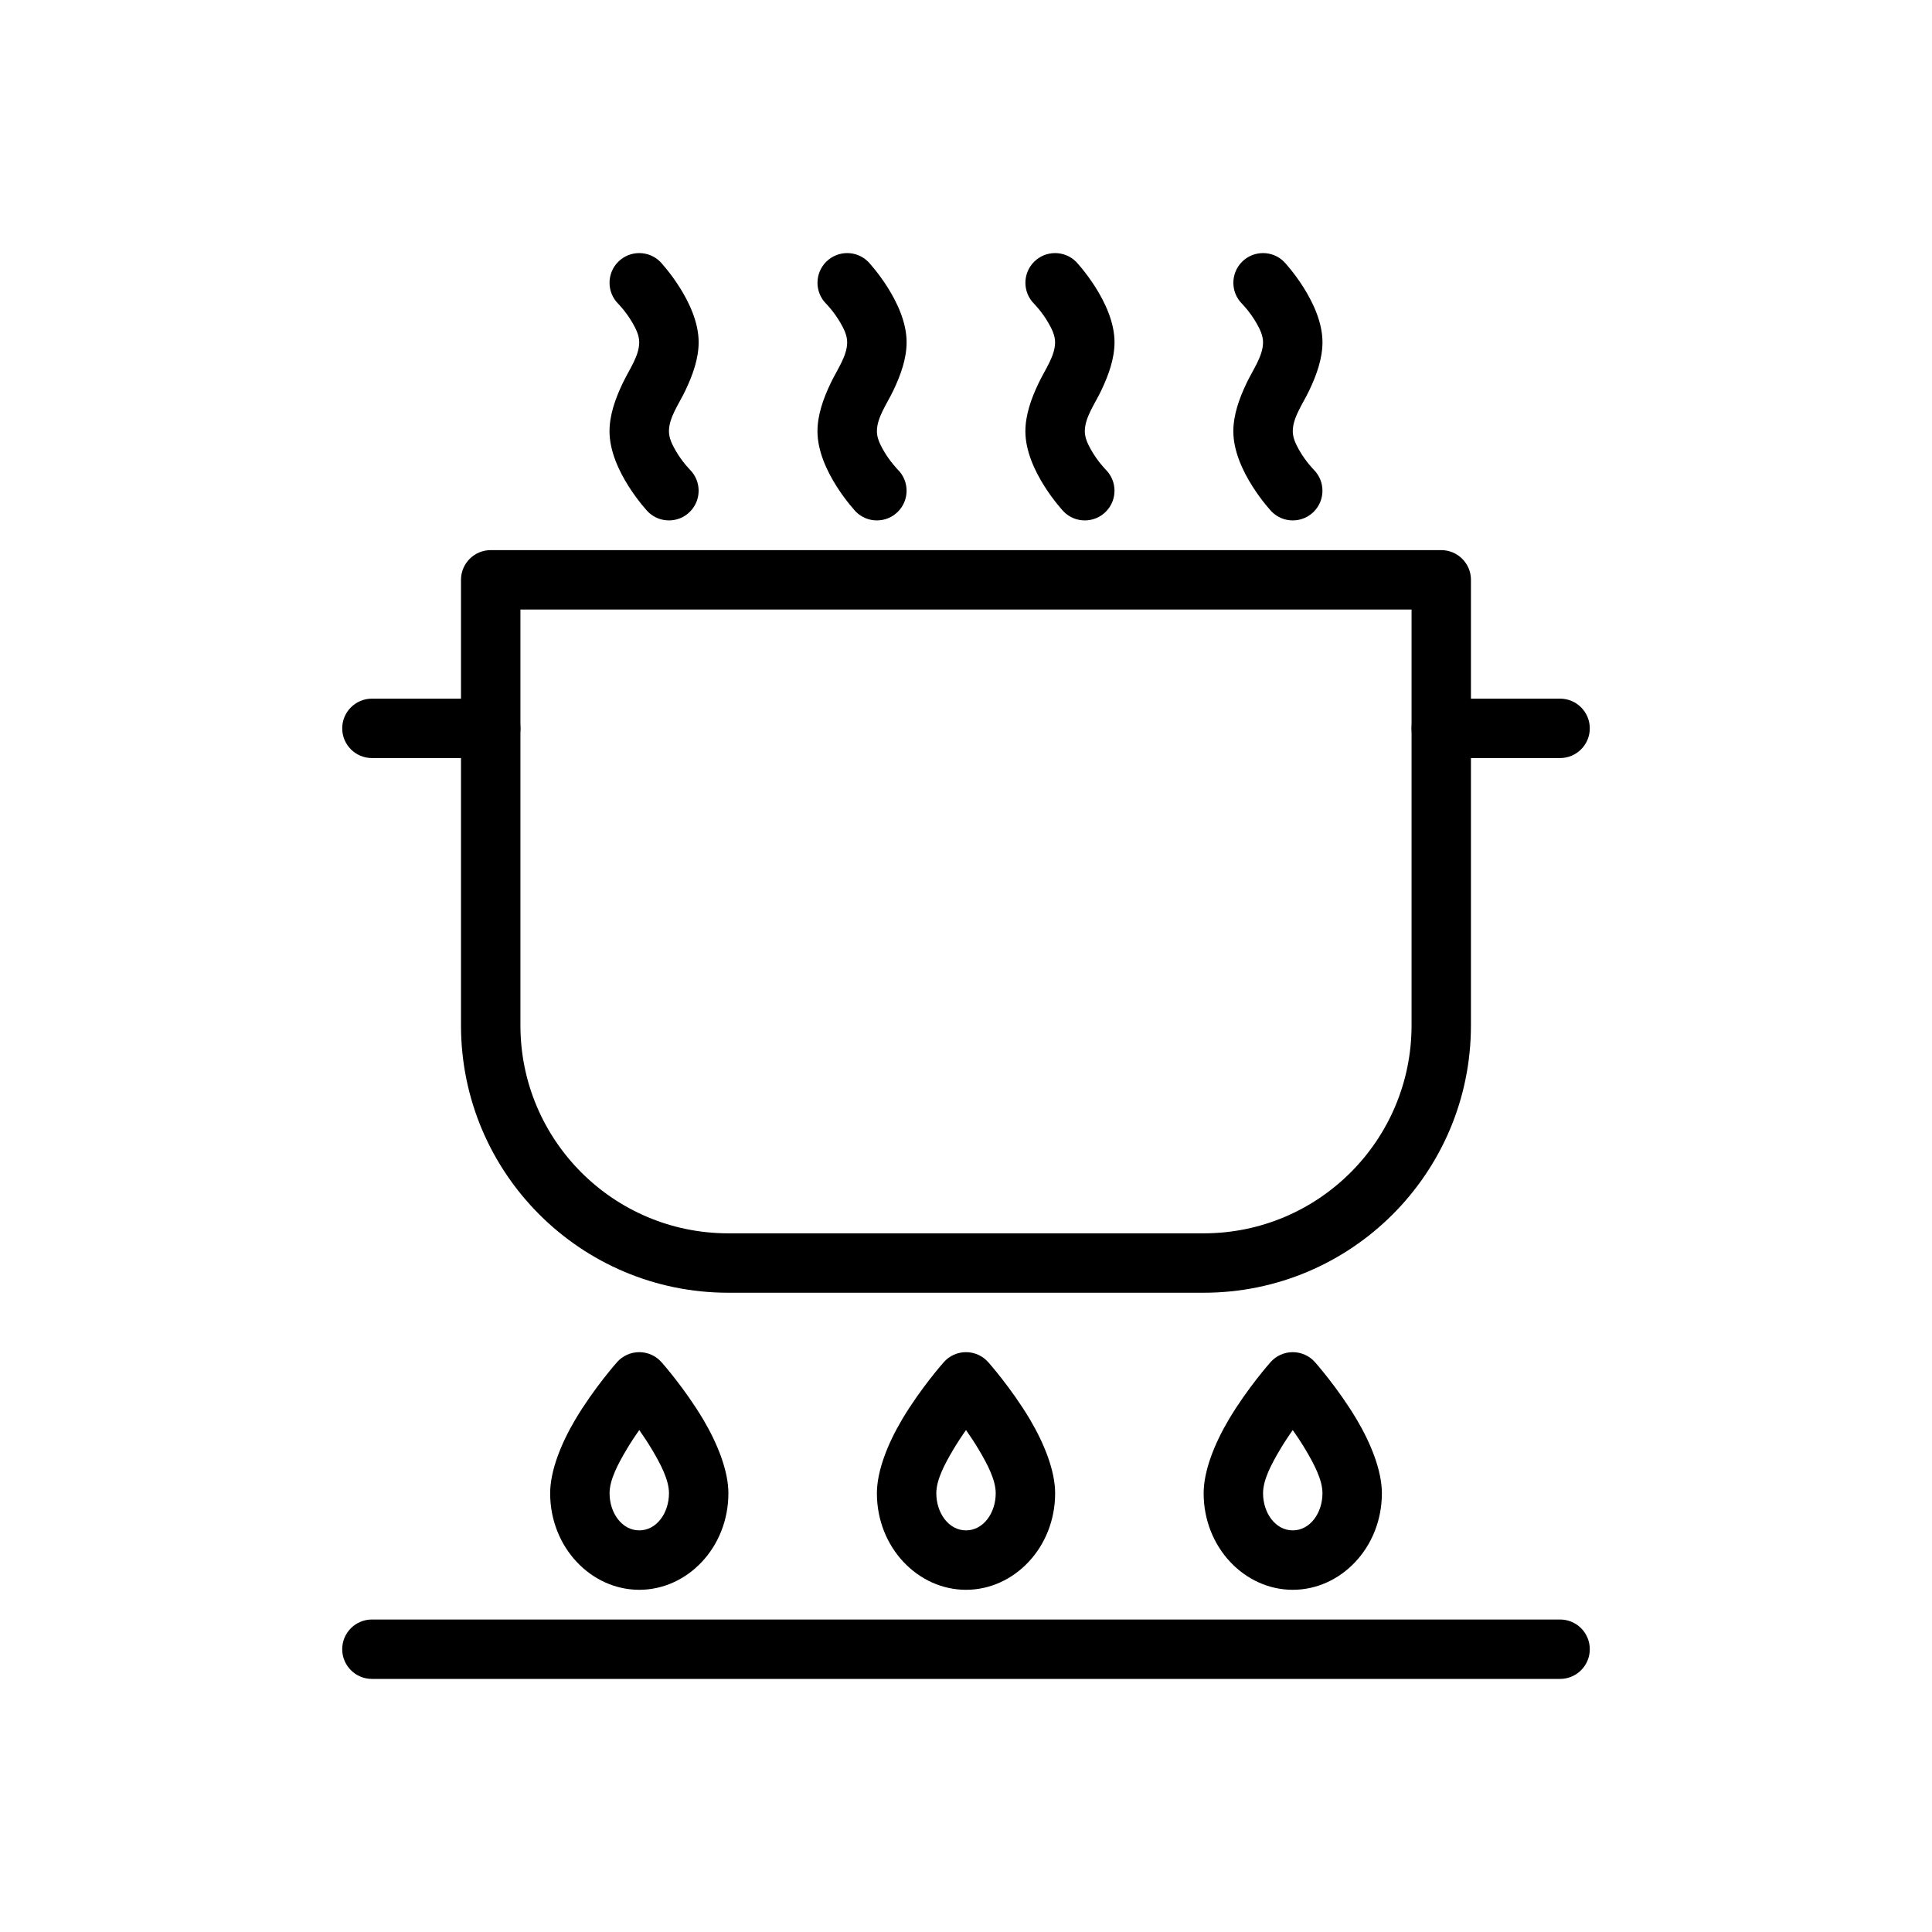 <?xml version="1.0" encoding="UTF-8"?>
<!-- Uploaded to: SVG Repo, www.svgrepo.com, Generator: SVG Repo Mixer Tools -->
<svg fill="#000000" width="800px" height="800px" version="1.1" viewBox="144 144 512 512" xmlns="http://www.w3.org/2000/svg">
 <g fill-rule="evenodd">
  <path d="m242.56 588.93h314.88c4.344 0 7.871-3.527 7.871-7.871s-3.527-7.871-7.871-7.871h-314.88c-4.344 0-7.871 3.527-7.871 7.871s3.527 7.871 7.871 7.871z"/>
  <path d="m319.29 504.98c-1.488-1.684-3.629-2.644-5.879-2.644s-4.394 0.961-5.879 2.644c0 0-6.164 6.926-11.09 15.242-3.785 6.391-6.644 13.594-6.644 19.508 0 14.359 10.848 25.586 23.617 25.586 12.77 0 23.617-11.227 23.617-25.586 0-5.91-2.859-13.113-6.644-19.508-4.93-8.312-11.09-15.242-11.09-15.242zm-5.879 17.996c1.141 1.613 2.32 3.402 3.434 5.273 2.258 3.816 4.441 7.941 4.441 11.477 0 5.195-3.25 9.84-7.871 9.84s-7.871-4.644-7.871-9.84c0-3.535 2.18-7.66 4.441-11.477 1.109-1.875 2.289-3.66 3.434-5.273z"/>
  <path d="m405.88 504.98c-1.488-1.684-3.629-2.644-5.879-2.644s-4.394 0.961-5.879 2.644c0 0-6.164 6.926-11.09 15.242-3.785 6.391-6.644 13.594-6.644 19.508 0 14.359 10.848 25.586 23.617 25.586 12.77 0 23.617-11.227 23.617-25.586 0-5.91-2.859-13.113-6.644-19.508-4.93-8.312-11.09-15.242-11.09-15.242zm-5.879 17.996c1.141 1.613 2.32 3.402 3.434 5.273 2.258 3.816 4.441 7.941 4.441 11.477 0 5.195-3.25 9.84-7.871 9.84s-7.871-4.644-7.871-9.84c0-3.535 2.18-7.66 4.441-11.477 1.109-1.875 2.289-3.66 3.434-5.273z"/>
  <path d="m492.47 504.98c-1.488-1.684-3.629-2.644-5.879-2.644s-4.394 0.961-5.879 2.644c0 0-6.164 6.926-11.09 15.242-3.785 6.391-6.644 13.594-6.644 19.508 0 14.359 10.848 25.586 23.617 25.586 12.77 0 23.617-11.227 23.617-25.586 0-5.91-2.859-13.113-6.644-19.508-4.93-8.312-11.09-15.242-11.09-15.242zm-5.879 17.996c1.141 1.613 2.32 3.402 3.434 5.273 2.258 3.816 4.441 7.941 4.441 11.477 0 5.195-3.25 9.84-7.871 9.84s-7.871-4.644-7.871-9.84c0-3.535 2.18-7.66 4.441-11.477 1.109-1.875 2.289-3.66 3.434-5.273z"/>
  <path d="m533.82 297.66c0-4.344-3.527-7.871-7.871-7.871h-251.91c-4.344 0-7.871 3.527-7.871 7.871v118.08c0 39.133 31.715 70.848 70.848 70.848h125.95c39.133 0 70.848-31.715 70.848-70.848v-118.08zm-15.742 7.871v110.21c0 30.434-24.672 55.105-55.105 55.105h-125.95c-30.434 0-55.105-24.672-55.105-55.105v-110.21z"/>
  <path d="m274.05 329.15h-31.488c-4.344 0-7.871 3.527-7.871 7.871s3.527 7.871 7.871 7.871h31.488c4.344 0 7.871-3.527 7.871-7.871s-3.527-7.871-7.871-7.871z"/>
  <path d="m557.44 329.15h-31.488c-4.344 0-7.871 3.527-7.871 7.871s3.527 7.871 7.871 7.871h31.488c4.344 0 7.871-3.527 7.871-7.871s-3.527-7.871-7.871-7.871z"/>
  <path d="m326.84 268.48s-2.125-2.148-3.832-5.141c-0.859-1.504-1.73-3.242-1.73-5.039 0-3.637 2.582-7.125 4.328-10.762 2.047-4.266 3.543-8.59 3.543-12.855 0-10.562-10.18-21.309-10.18-21.309-3.07-3.07-8.062-3.07-11.133 0-3.07 3.07-3.07 8.062 0 11.133 0 0 2.125 2.148 3.832 5.141 0.859 1.504 1.73 3.242 1.73 5.039 0 3.637-2.582 7.125-4.328 10.762-2.047 4.266-3.543 8.59-3.543 12.855 0 10.562 10.18 21.309 10.18 21.309 3.07 3.07 8.062 3.07 11.133 0 3.07-3.07 3.07-8.062 0-11.133z"/>
  <path d="m437.05 268.48s-2.125-2.148-3.832-5.141c-0.859-1.504-1.73-3.242-1.73-5.039 0-3.637 2.582-7.125 4.328-10.762 2.047-4.266 3.543-8.59 3.543-12.855 0-10.562-10.18-21.309-10.18-21.309-3.07-3.07-8.062-3.07-11.133 0s-3.07 8.062 0 11.133c0 0 2.125 2.148 3.832 5.141 0.859 1.504 1.73 3.242 1.73 5.039 0 3.637-2.582 7.125-4.328 10.762-2.047 4.266-3.543 8.59-3.543 12.855 0 10.562 10.18 21.309 10.18 21.309 3.07 3.07 8.062 3.07 11.133 0 3.07-3.07 3.07-8.062 0-11.133z"/>
  <path d="m381.95 268.48s-2.125-2.148-3.832-5.141c-0.859-1.504-1.73-3.242-1.73-5.039 0-3.637 2.582-7.125 4.328-10.762 2.047-4.266 3.543-8.59 3.543-12.855 0-10.562-10.18-21.309-10.18-21.309-3.07-3.07-8.062-3.07-11.133 0-3.07 3.07-3.07 8.062 0 11.133 0 0 2.125 2.148 3.832 5.141 0.859 1.504 1.73 3.242 1.73 5.039 0 3.637-2.582 7.125-4.328 10.762-2.047 4.266-3.543 8.59-3.543 12.855 0 10.562 10.18 21.309 10.18 21.309 3.07 3.07 8.062 3.07 11.133 0 3.07-3.07 3.07-8.062 0-11.133z"/>
  <path d="m492.16 268.48s-2.125-2.148-3.832-5.141c-0.859-1.504-1.73-3.242-1.73-5.039 0-3.637 2.582-7.125 4.328-10.762 2.047-4.266 3.543-8.59 3.543-12.855 0-10.562-10.18-21.309-10.18-21.309-3.07-3.07-8.062-3.07-11.133 0-3.07 3.07-3.07 8.062 0 11.133 0 0 2.125 2.148 3.832 5.141 0.859 1.504 1.73 3.242 1.73 5.039 0 3.637-2.582 7.125-4.328 10.762-2.047 4.266-3.543 8.59-3.543 12.855 0 10.562 10.18 21.309 10.18 21.309 3.07 3.07 8.062 3.07 11.133 0 3.07-3.07 3.07-8.062 0-11.133z"/>
 </g>
</svg>